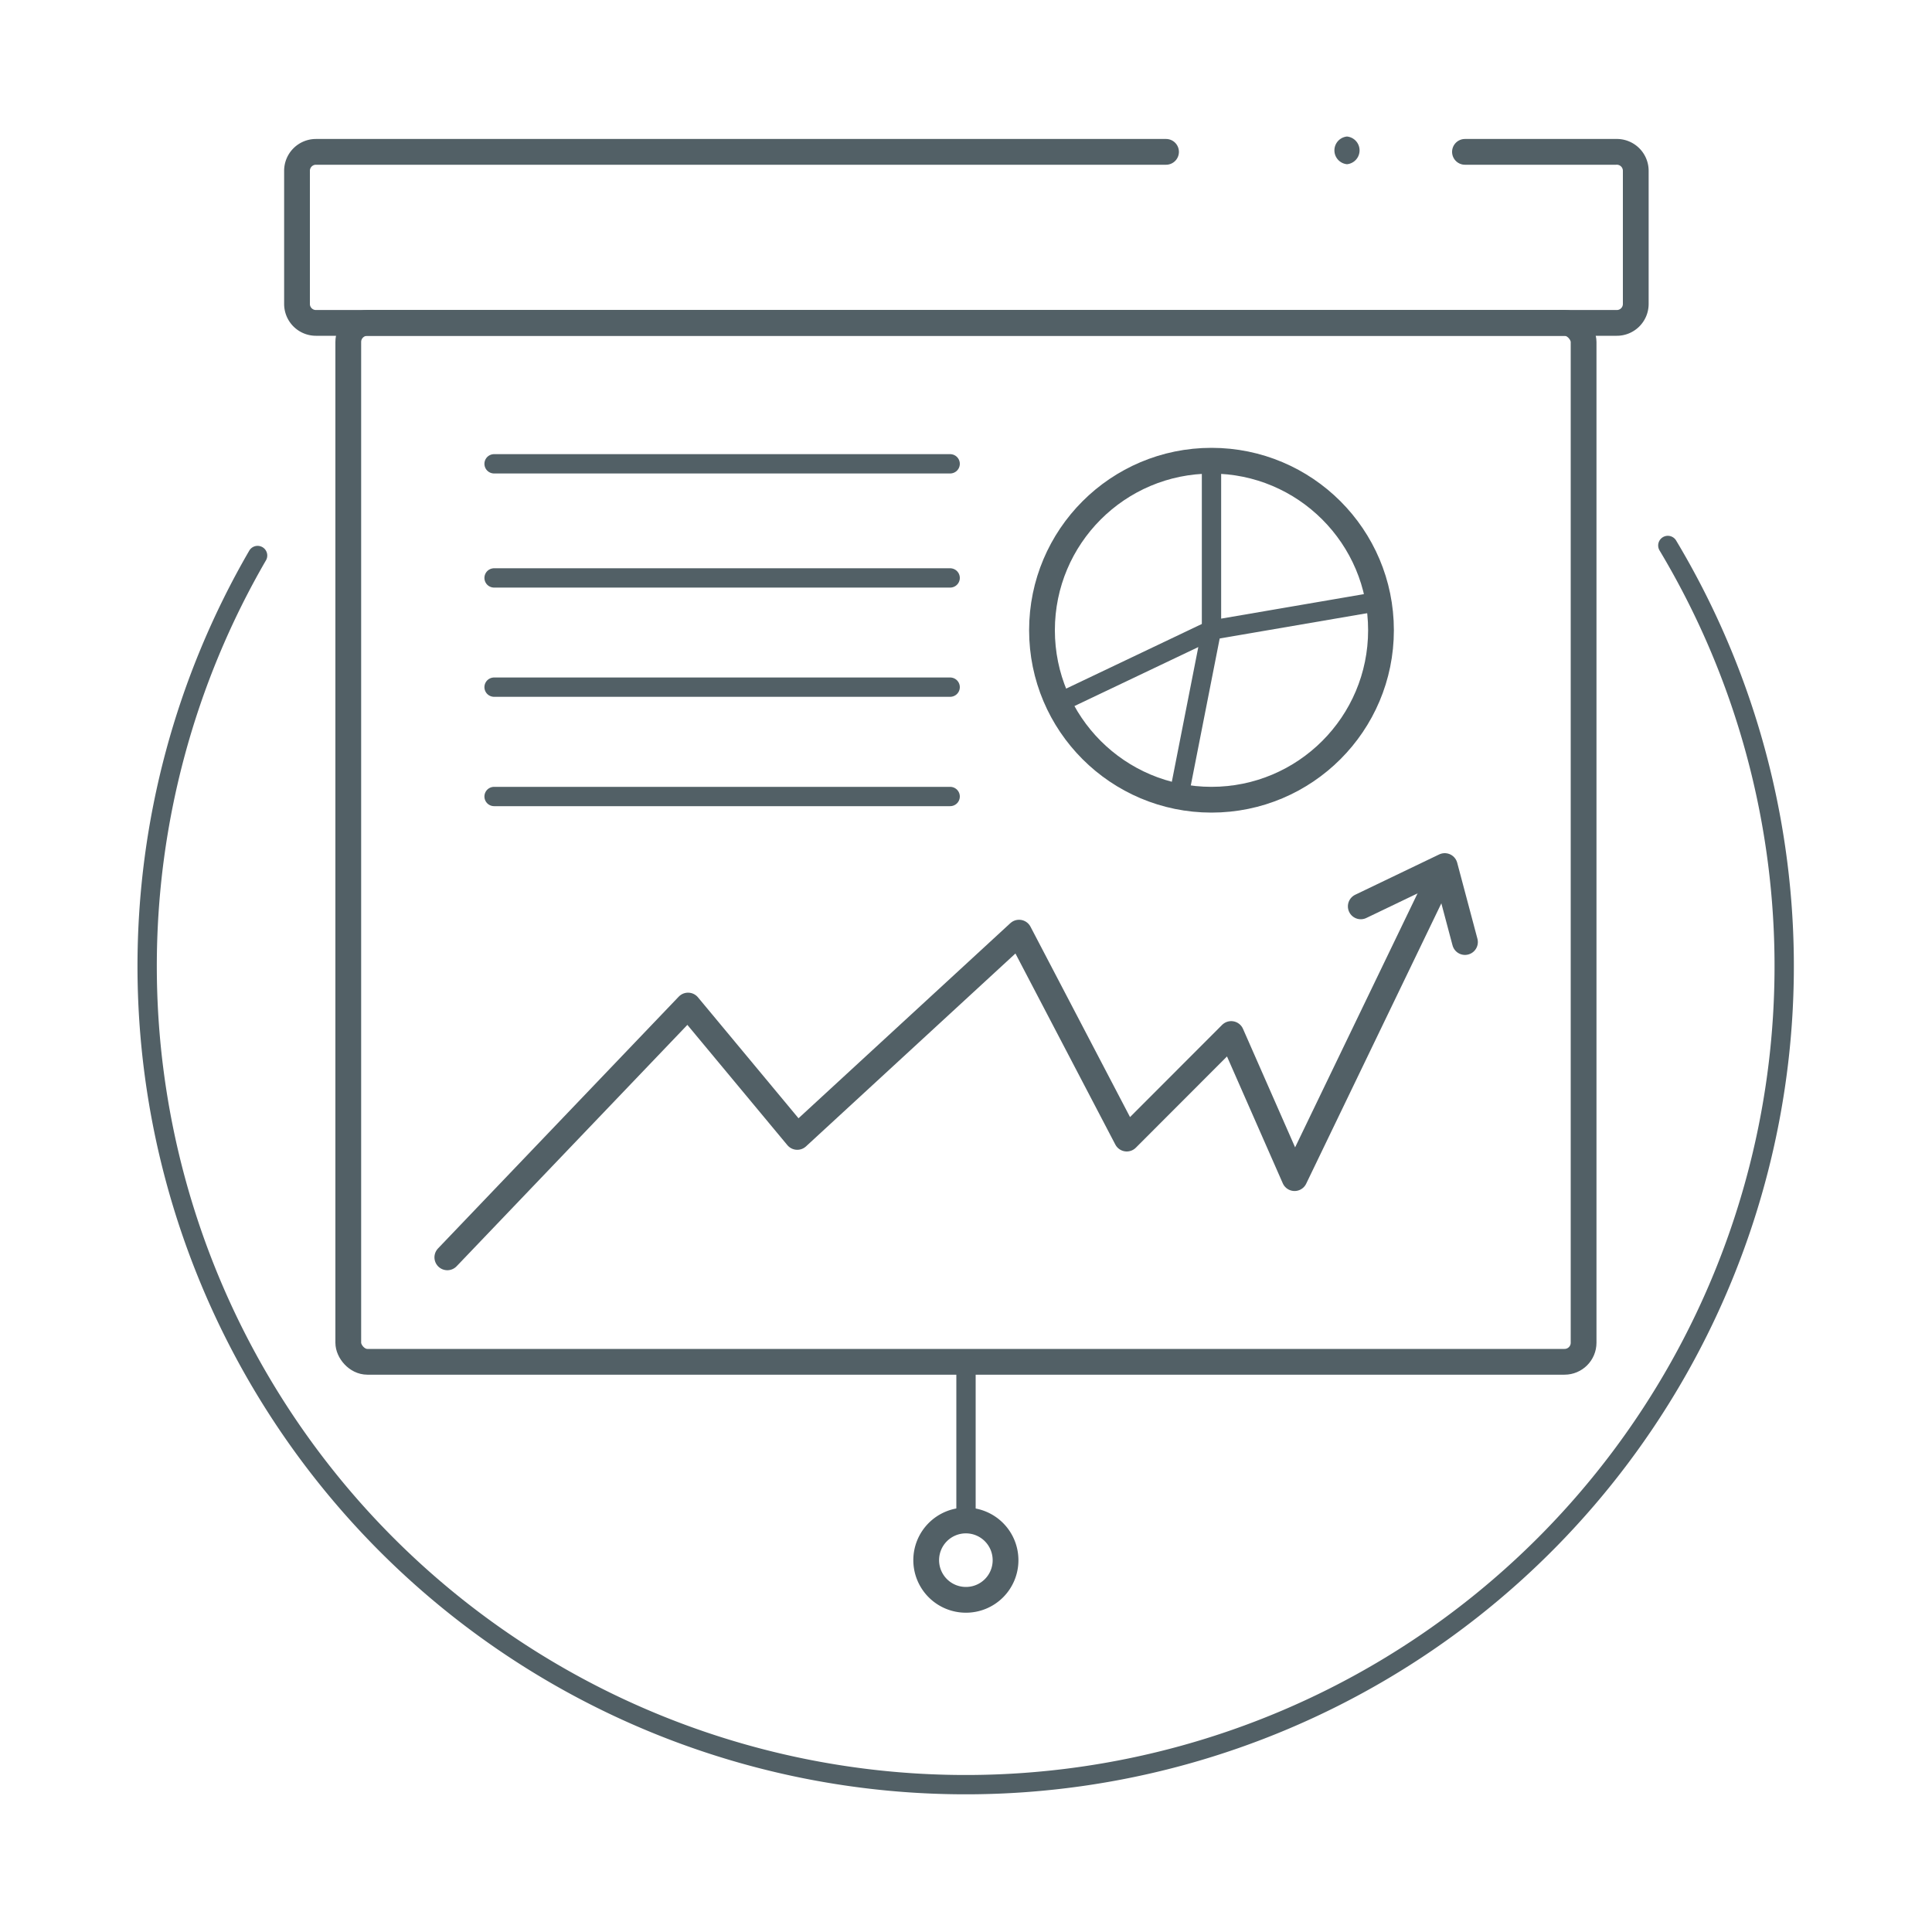 <svg id="Ebene_1" data-name="Ebene 1" xmlns="http://www.w3.org/2000/svg" viewBox="0 0 150 150"><defs><style>.cls-1,.cls-2{fill:none;stroke:#526066;stroke-linecap:round;stroke-linejoin:round;}.cls-1{stroke-width:1.5px;}.cls-2{stroke-width:2px;}.cls-3{fill:#526066;}</style></defs><path class="cls-1" d="M20,43.13a63.55,63.55,0,1,0,109.49-.78"/><path class="cls-2" d="M113.74,11.79h11.74A1.47,1.47,0,0,1,127,13.27V23.6a1.47,1.47,0,0,1-1.47,1.47h-101a1.47,1.47,0,0,1-1.47-1.47V13.27a1.47,1.47,0,0,1,1.47-1.48h66"/><rect class="cls-2" x="27.04" y="25.07" width="95.91" height="80.66" rx="1.48"/><path class="cls-2" d="M75,124.21a3.08,3.08,0,1,1,3.07-3.07A3.07,3.07,0,0,1,75,124.21"/><line class="cls-1" x1="75" y1="105.98" x2="75" y2="118.01"/><line class="cls-1" x1="38.36" y1="36.01" x2="73.77" y2="36.01"/><line class="cls-1" x1="38.36" y1="44.87" x2="73.77" y2="44.87"/><line class="cls-1" x1="38.36" y1="53.35" x2="73.77" y2="53.35"/><line class="cls-1" x1="38.36" y1="61.84" x2="73.77" y2="61.84"/><circle class="cls-2" cx="94.06" cy="48.93" r="13.16"/><polyline class="cls-1" points="107 46.7 94.06 48.92 94.06 35.77"/><polyline class="cls-1" points="91.52 61.84 94.06 48.92 82.51 54.42"/><polyline class="cls-2" points="34.73 97.62 53.42 78.07 61.9 88.27 79.12 72.41 87.48 88.4 95.59 80.28 100.51 91.47 111.95 67.74"/><polyline class="cls-2" points="105.65 70.37 112.17 67.24 113.74 73.14"/><path class="cls-3" d="M104.58,12.75a1.08,1.08,0,0,1,0-2.15h0a1.08,1.08,0,0,1,0,2.15Z"/></svg>